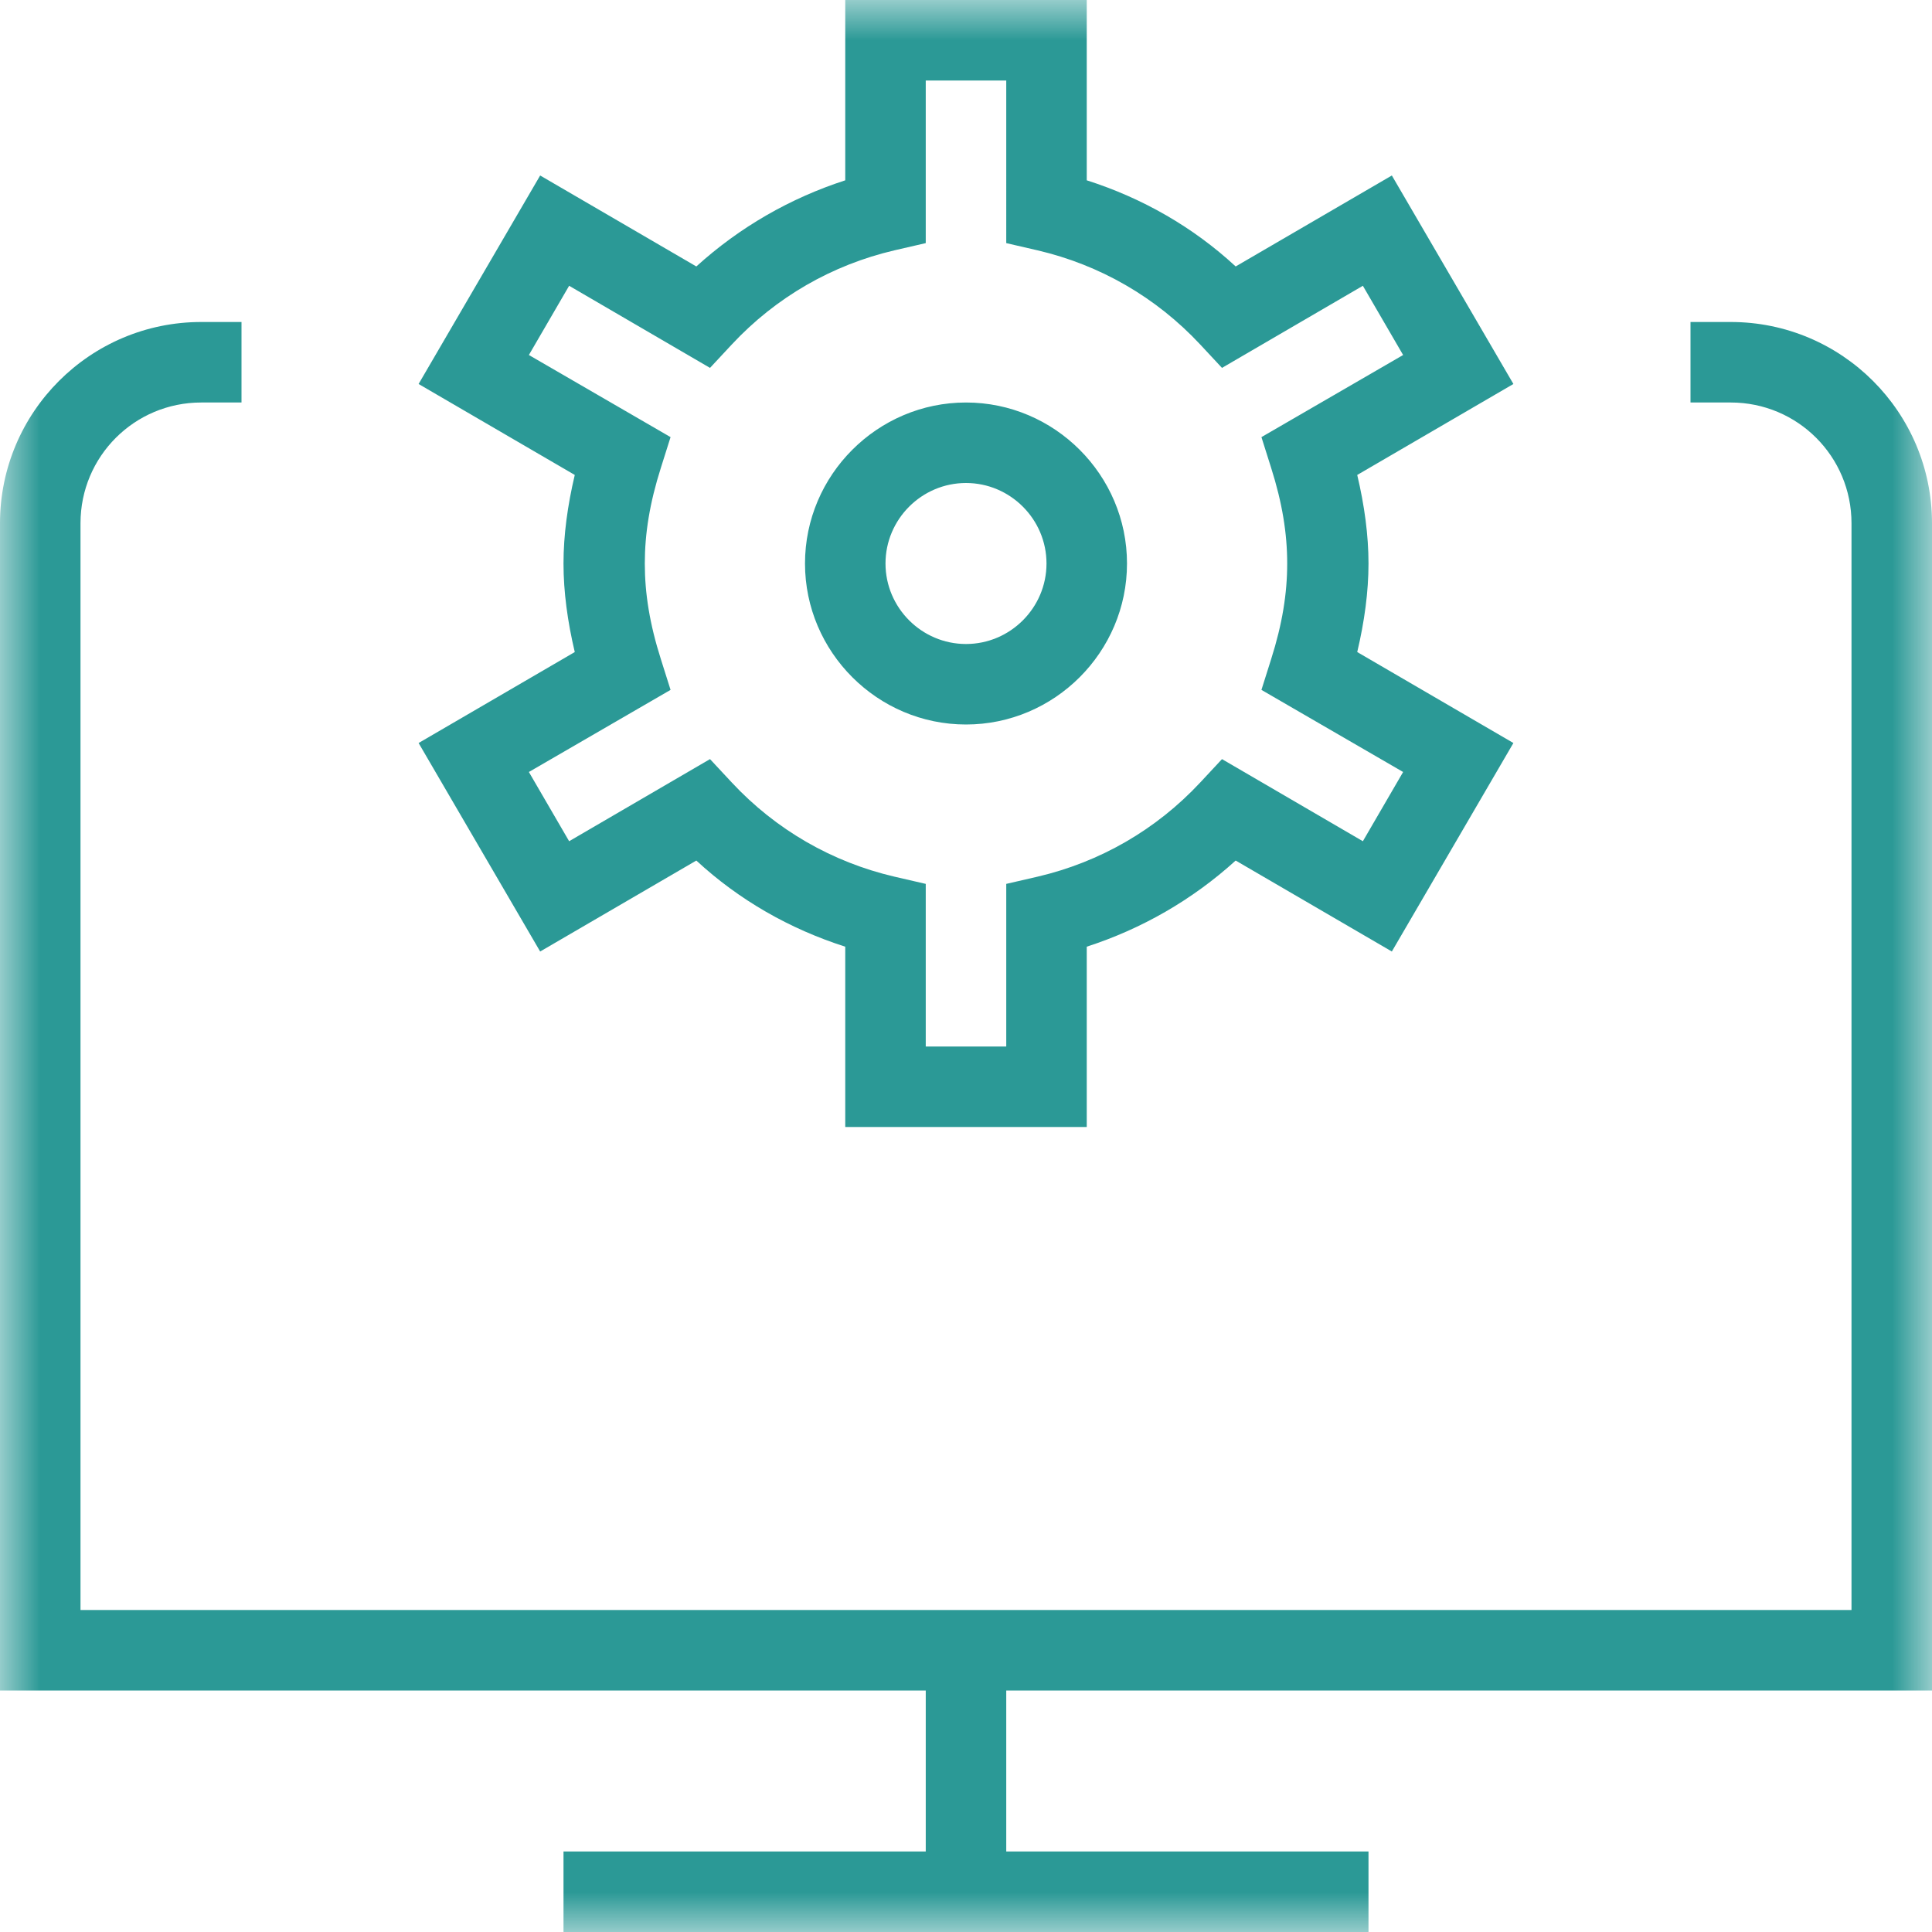 <?xml version="1.0" encoding="UTF-8"?>
<svg xmlns="http://www.w3.org/2000/svg" xmlns:xlink="http://www.w3.org/1999/xlink" id="Layer_2" viewBox="0 0 24 24">
  <defs>
    <style>.cls-1{fill:#2b9996;}.cls-1,.cls-2{stroke-width:0px;}.cls-2{fill:#fff;}.cls-3{mask:url(#mask);}</style>
    <mask id="mask" x="0" y="0" width="24" height="24" maskUnits="userSpaceOnUse">
      <g id="mask9_8_20">
        <path class="cls-2" d="M24,0H0v24h24V0Z"></path>
      </g>
    </mask>
  </defs>
  <g id="Layer_1-2">
    <g class="cls-3">
      <path class="cls-1" d="M12.5,21v2h4.5v1H7v-1h4.5v-2H0V6.5c0-1.38,1.12-2.5,2.5-2.5h.5v1h-.5c-.83,0-1.5.67-1.5,1.5v13.5h22V6.5c0-.83-.67-1.5-1.5-1.5h-.5v-1h.5c1.38,0,2.5,1.12,2.5,2.5v14.5h-11.5ZM12,9c-1.1,0-2-.9-2-2s.9-2,2-2,2,.9,2,2-.9,2-2,2ZM12,6c-.55,0-1,.45-1,1s.45,1,1,1,1-.45,1-1-.45-1-1-1ZM13.5,14h-3v-2.24c-.69-.22-1.32-.58-1.85-1.07l-1.94,1.13-1.51-2.59,1.94-1.13c-.09-.38-.14-.75-.14-1.1s.05-.72.14-1.1l-1.94-1.13,1.51-2.59,1.94,1.13c.54-.49,1.17-.85,1.85-1.07V0h3v2.24c.69.22,1.32.58,1.85,1.07l1.94-1.13,1.51,2.59-1.94,1.13c.09.38.14.75.14,1.1s-.05.72-.14,1.1l1.94,1.13-1.51,2.59-1.94-1.13c-.54.49-1.17.85-1.85,1.07v2.24ZM11.5,13h1v-2.02l.39-.09c.77-.18,1.47-.58,2.02-1.17l.27-.29,1.75,1.02.5-.86-1.76-1.02.12-.38c.14-.44.2-.82.2-1.19s-.06-.75-.2-1.19l-.12-.38,1.76-1.02-.5-.86-1.75,1.02-.27-.29c-.55-.59-1.25-.99-2.02-1.17l-.39-.09V1h-1v2.02l-.39.09c-.77.18-1.47.58-2.02,1.17l-.27.29-1.75-1.02-.5.86,1.76,1.02-.12.38c-.14.44-.2.82-.2,1.19s.06.75.2,1.19l.12.38-1.76,1.02.5.86,1.75-1.02.27.29c.55.59,1.25.99,2.02,1.17l.39.09v2.02h0Z"></path>
    </g>
  </g>
</svg>
